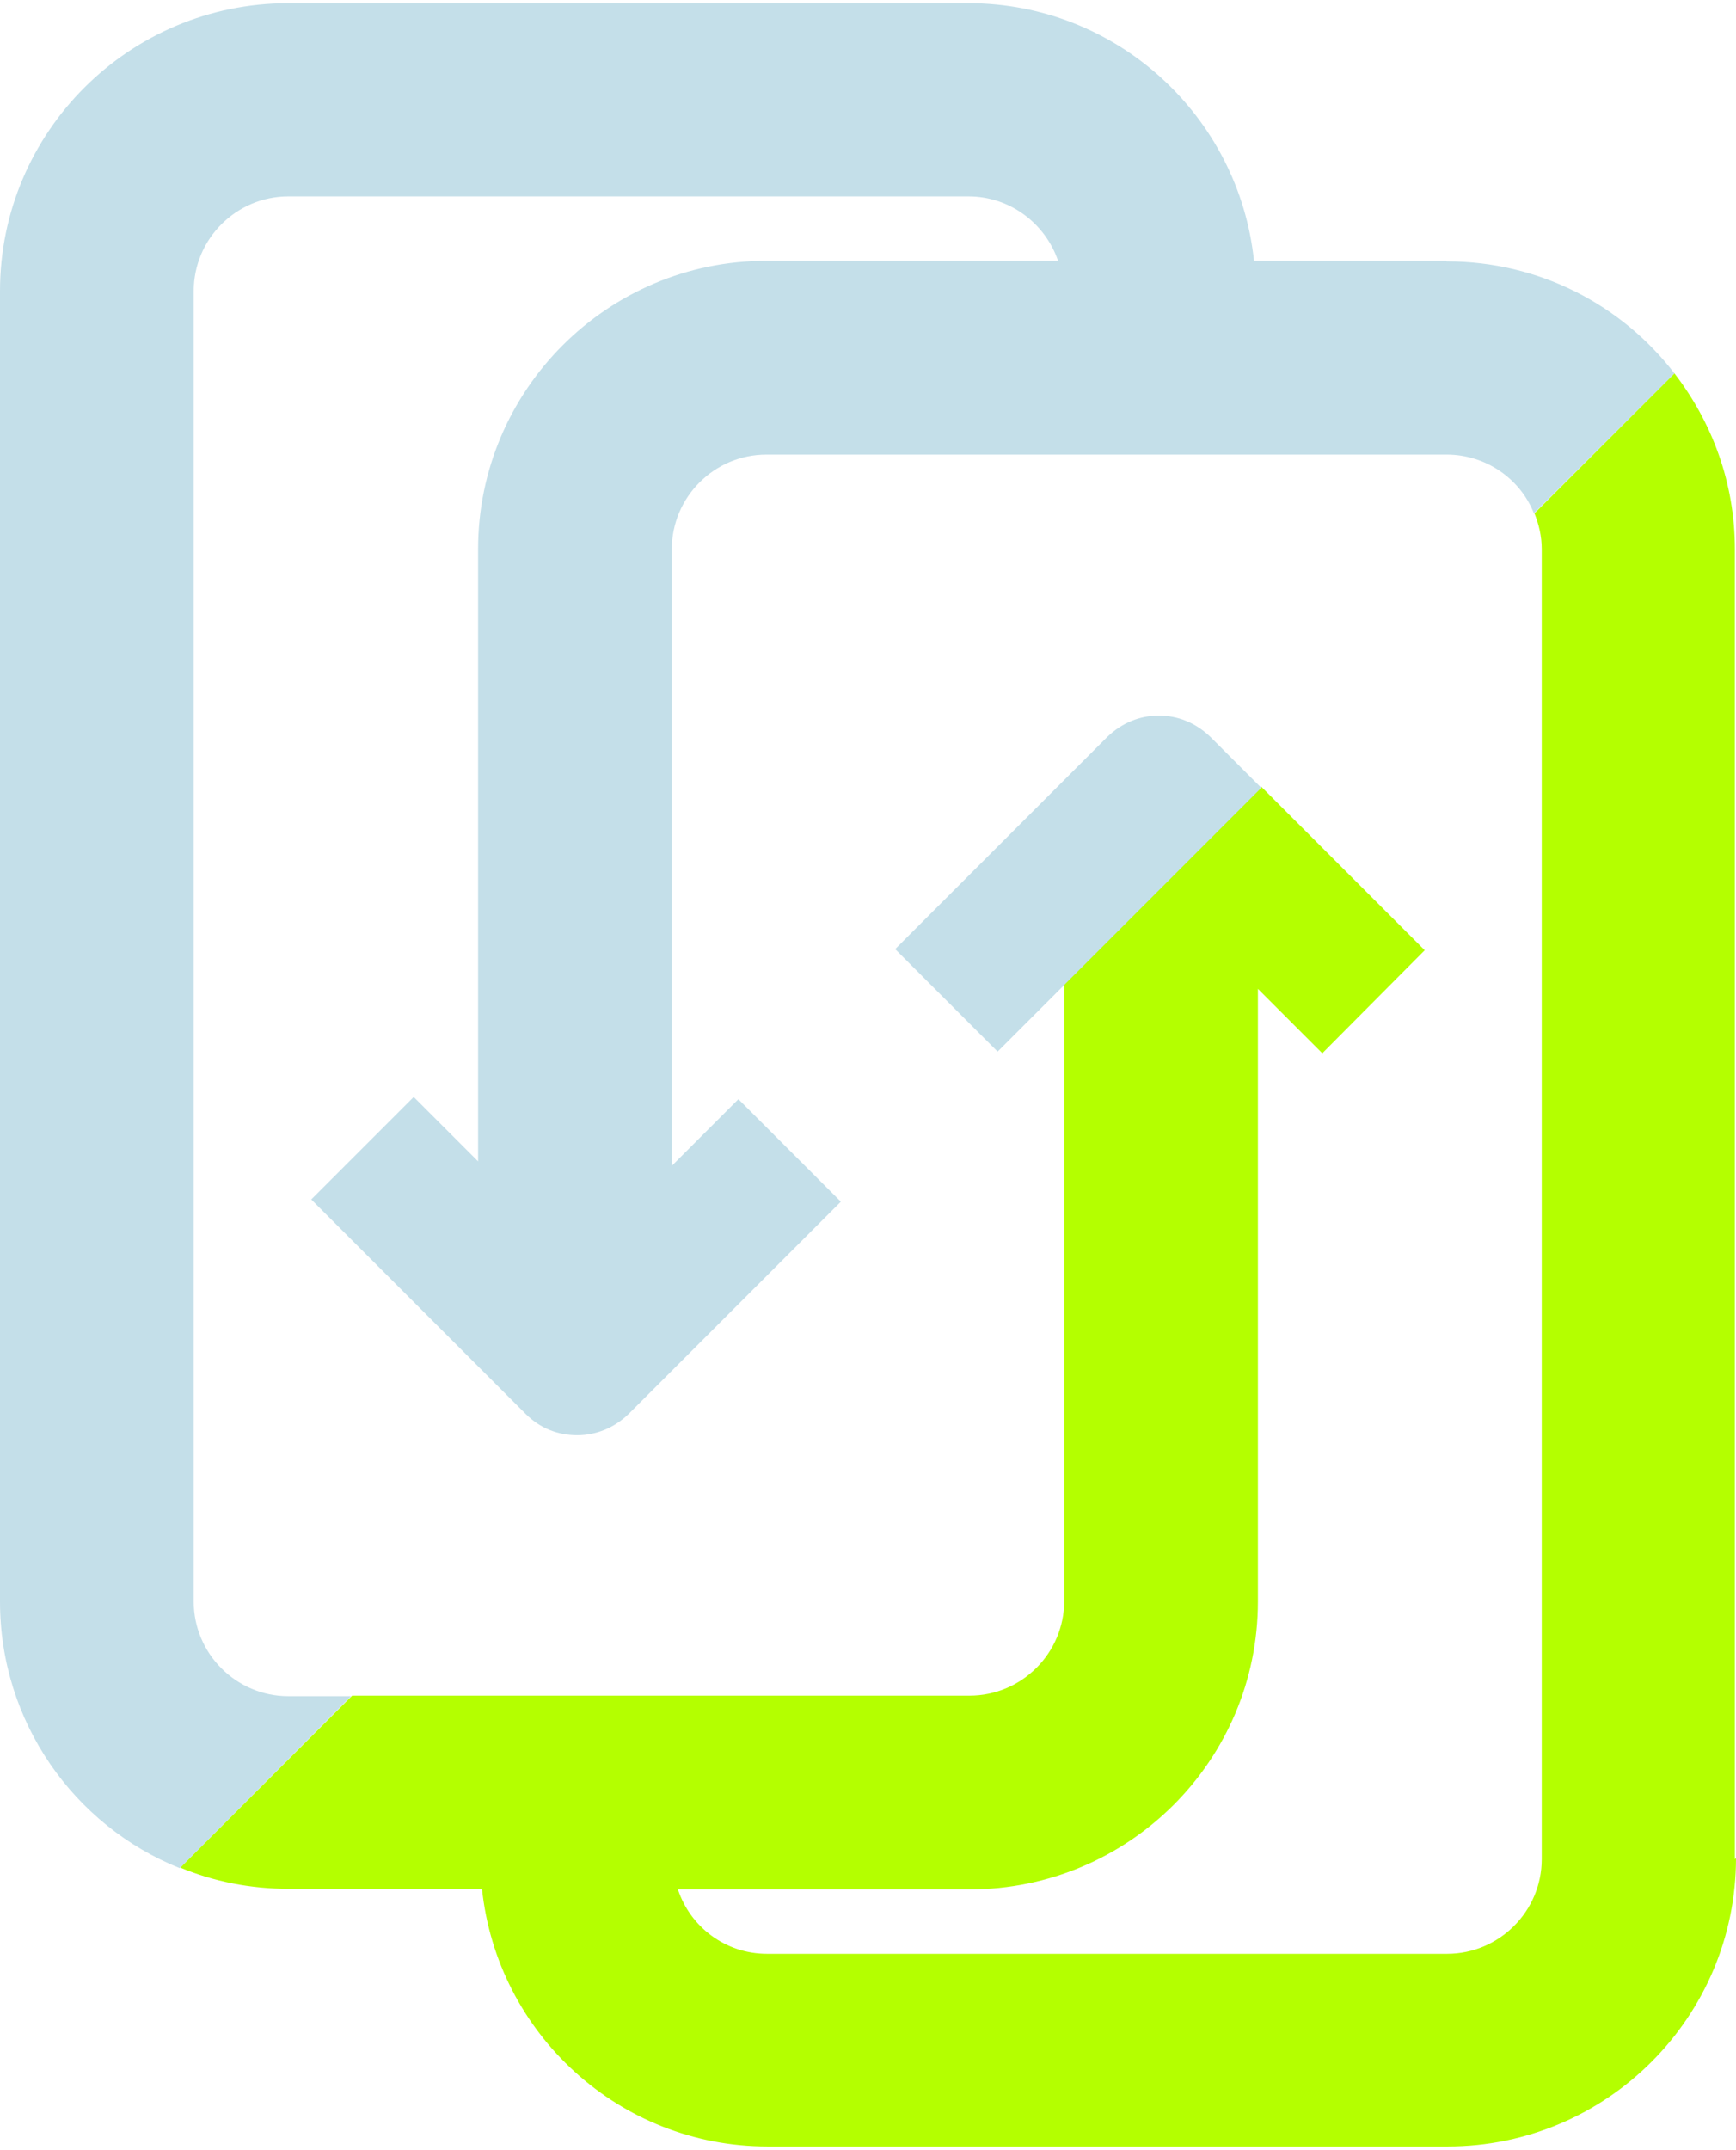 <svg width="164" height="203" viewBox="0 0 164 203" fill="none" xmlns="http://www.w3.org/2000/svg">
<path d="M163.894 175.567V51.866C163.894 45.572 161.725 39.86 158.182 35.259L144.96 48.481C145.383 49.539 145.648 50.649 145.648 51.866V175.567C145.648 180.486 141.629 184.505 136.71 184.505H72.453C68.539 184.505 65.208 181.967 64.044 178.423H91.598C106.618 178.423 118.835 166.259 118.835 151.239V93.382L124.917 99.464L134.595 89.733L119.152 74.29L100.536 92.906V151.187C100.536 156.105 96.516 160.125 91.598 160.125H33.264L17.028 176.361C20.201 177.683 23.639 178.37 27.341 178.37H45.534C46.962 192.015 58.491 202.698 72.506 202.698H136.763C151.783 202.698 164 190.481 164 175.462L163.894 175.567Z" fill="#B4FF00"/>
<path d="M136.659 24.629H118.465C117.037 10.984 105.508 0.301 91.493 0.301H27.236C12.216 0.301 0 12.465 0 27.485V151.239C0 162.61 6.981 172.394 16.976 176.413L33.16 160.177H27.236C22.318 160.177 18.299 156.158 18.299 151.239V27.485C18.299 22.567 22.318 18.547 27.236 18.547H91.493C95.407 18.547 98.739 21.086 99.955 24.629H72.401C57.382 24.629 45.165 36.846 45.165 51.866V109.671L39.083 103.589L29.405 113.267L49.661 133.523C51.036 134.898 52.728 135.532 54.526 135.532C56.324 135.532 58.017 134.845 59.392 133.523L79.436 113.479L69.757 103.8L63.464 110.094V51.866C63.464 46.947 67.483 42.928 72.401 42.928H136.659C140.414 42.928 143.639 45.255 144.909 48.481L158.183 35.259C153.212 28.807 145.438 24.682 136.659 24.682" fill="#C4DFE9"/>
<path d="M114.342 69.583C112.967 68.261 111.274 67.574 109.476 67.574C107.678 67.574 105.985 68.261 104.61 69.583L84.567 89.627L94.245 99.306L119.154 74.396L114.342 69.583Z" fill="#C4DFE9"/>
</svg>
